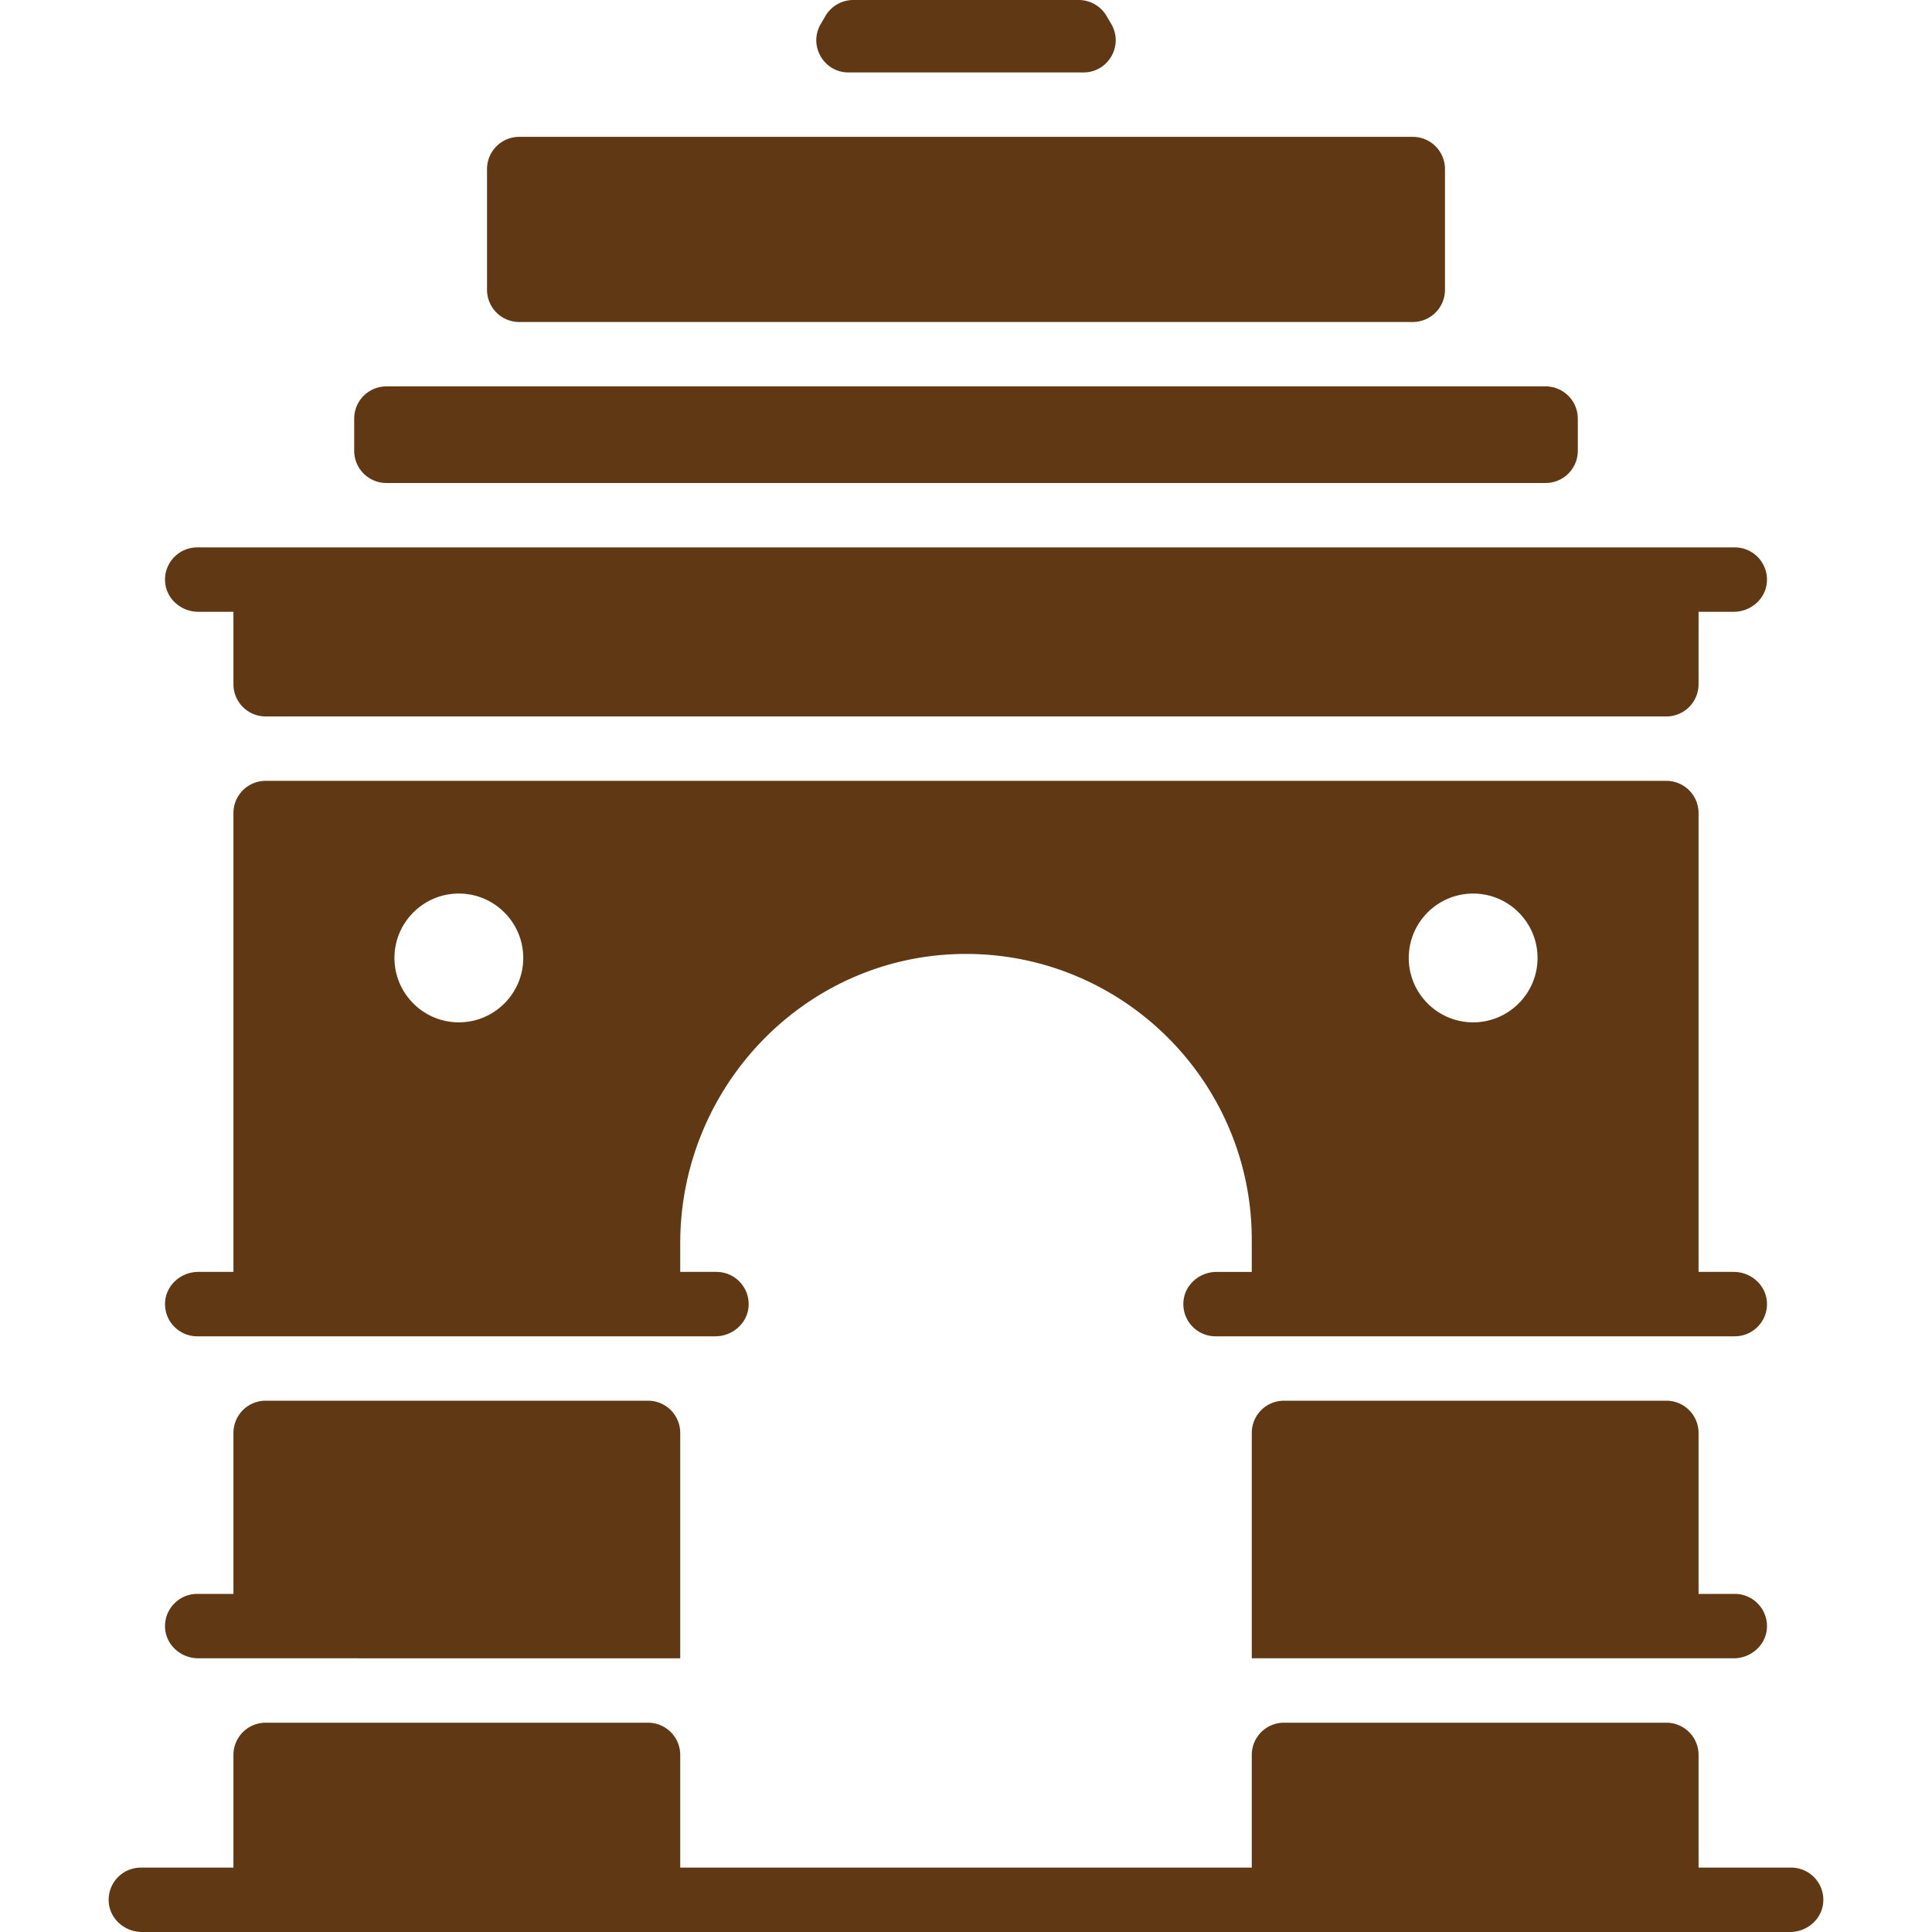 <svg xmlns="http://www.w3.org/2000/svg" version="1.1" xmlns:xlink="http://www.w3.org/1999/xlink" width="512" height="512" x="0" y="0" viewBox="0 0 480 480" style="enable-background:new 0 0 512 512" xml:space="preserve" class=""><g><path d="M452.983 472.529c-.273 4.253-3.993 7.471-8.255 7.471H35.272c-4.262 0-7.982-3.218-8.255-7.471A7.999 7.999 0 0 1 35 464h23v-28a8 8 0 0 1 8-8h95a8 8 0 0 1 8 8v28h142v-28a8 8 0 0 1 8-8h95a8 8 0 0 1 8 8v28h23a7.999 7.999 0 0 1 7.983 8.529zM438.983 404.529c-.273 4.253-3.993 7.471-8.255 7.471H311v-56a8 8 0 0 1 8-8h95a8 8 0 0 1 8 8v40h9a7.999 7.999 0 0 1 7.983 8.529zM430.728 316H422V202a8 8 0 0 0-8-8H66a8 8 0 0 0-8 8v114h-8.728c-4.262 0-7.982 3.218-8.255 7.471A7.999 7.999 0 0 0 49 332h128.728c4.262 0 7.982-3.218 8.255-7.471A7.999 7.999 0 0 0 178 316h-9v-7.095c0-39.089 31.213-71.523 70.3-71.902 39.47-.382 71.7 31.614 71.7 70.997v8h-8.728c-4.262 0-7.982 3.218-8.255 7.471A7.999 7.999 0 0 0 302 332h129a7.999 7.999 0 0 0 7.983-8.529c-.273-4.253-3.993-7.471-8.255-7.471zM114 254c-8.82 0-16-7.18-16-16s7.18-16 16-16 16 7.18 16 16-7.18 16-16 16zm252 0c-8.82 0-16-7.18-16-16s7.18-16 16-16 16 7.18 16 16-7.18 16-16 16zM169 356v56H49.272c-4.262 0-7.982-3.218-8.255-7.471A7.999 7.999 0 0 1 49 396h9v-40a8 8 0 0 1 8-8h95a8 8 0 0 1 8 8zM438.983 144.529c-.273 4.253-3.993 7.471-8.255 7.471H422v18a8 8 0 0 1-8 8H66a8 8 0 0 1-8-8v-18h-8.728c-4.262 0-7.982-3.218-8.255-7.471A7.999 7.999 0 0 1 49 136h382a7.999 7.999 0 0 1 7.983 8.529zM392 104v8a8 8 0 0 1-8 8H96a8 8 0 0 1-8-8v-8a8 8 0 0 1 8-8h288a8 8 0 0 1 8 8zM269.183 18h-58.366c-6.187 0-10.032-6.723-6.896-12.056L205.1 3.94A8.02 8.02 0 0 1 212 0h56c2.83 0 5.46 1.5 6.9 3.94l1.179 2.004C279.216 11.277 275.37 18 269.183 18zM359 42v30a8 8 0 0 1-8 8H129a8 8 0 0 1-8-8V42a8 8 0 0 1 8-8h222a8 8 0 0 1 8 8z" fill="#603813" opacity="1" data-original="#000000" class=""></path></g></svg>